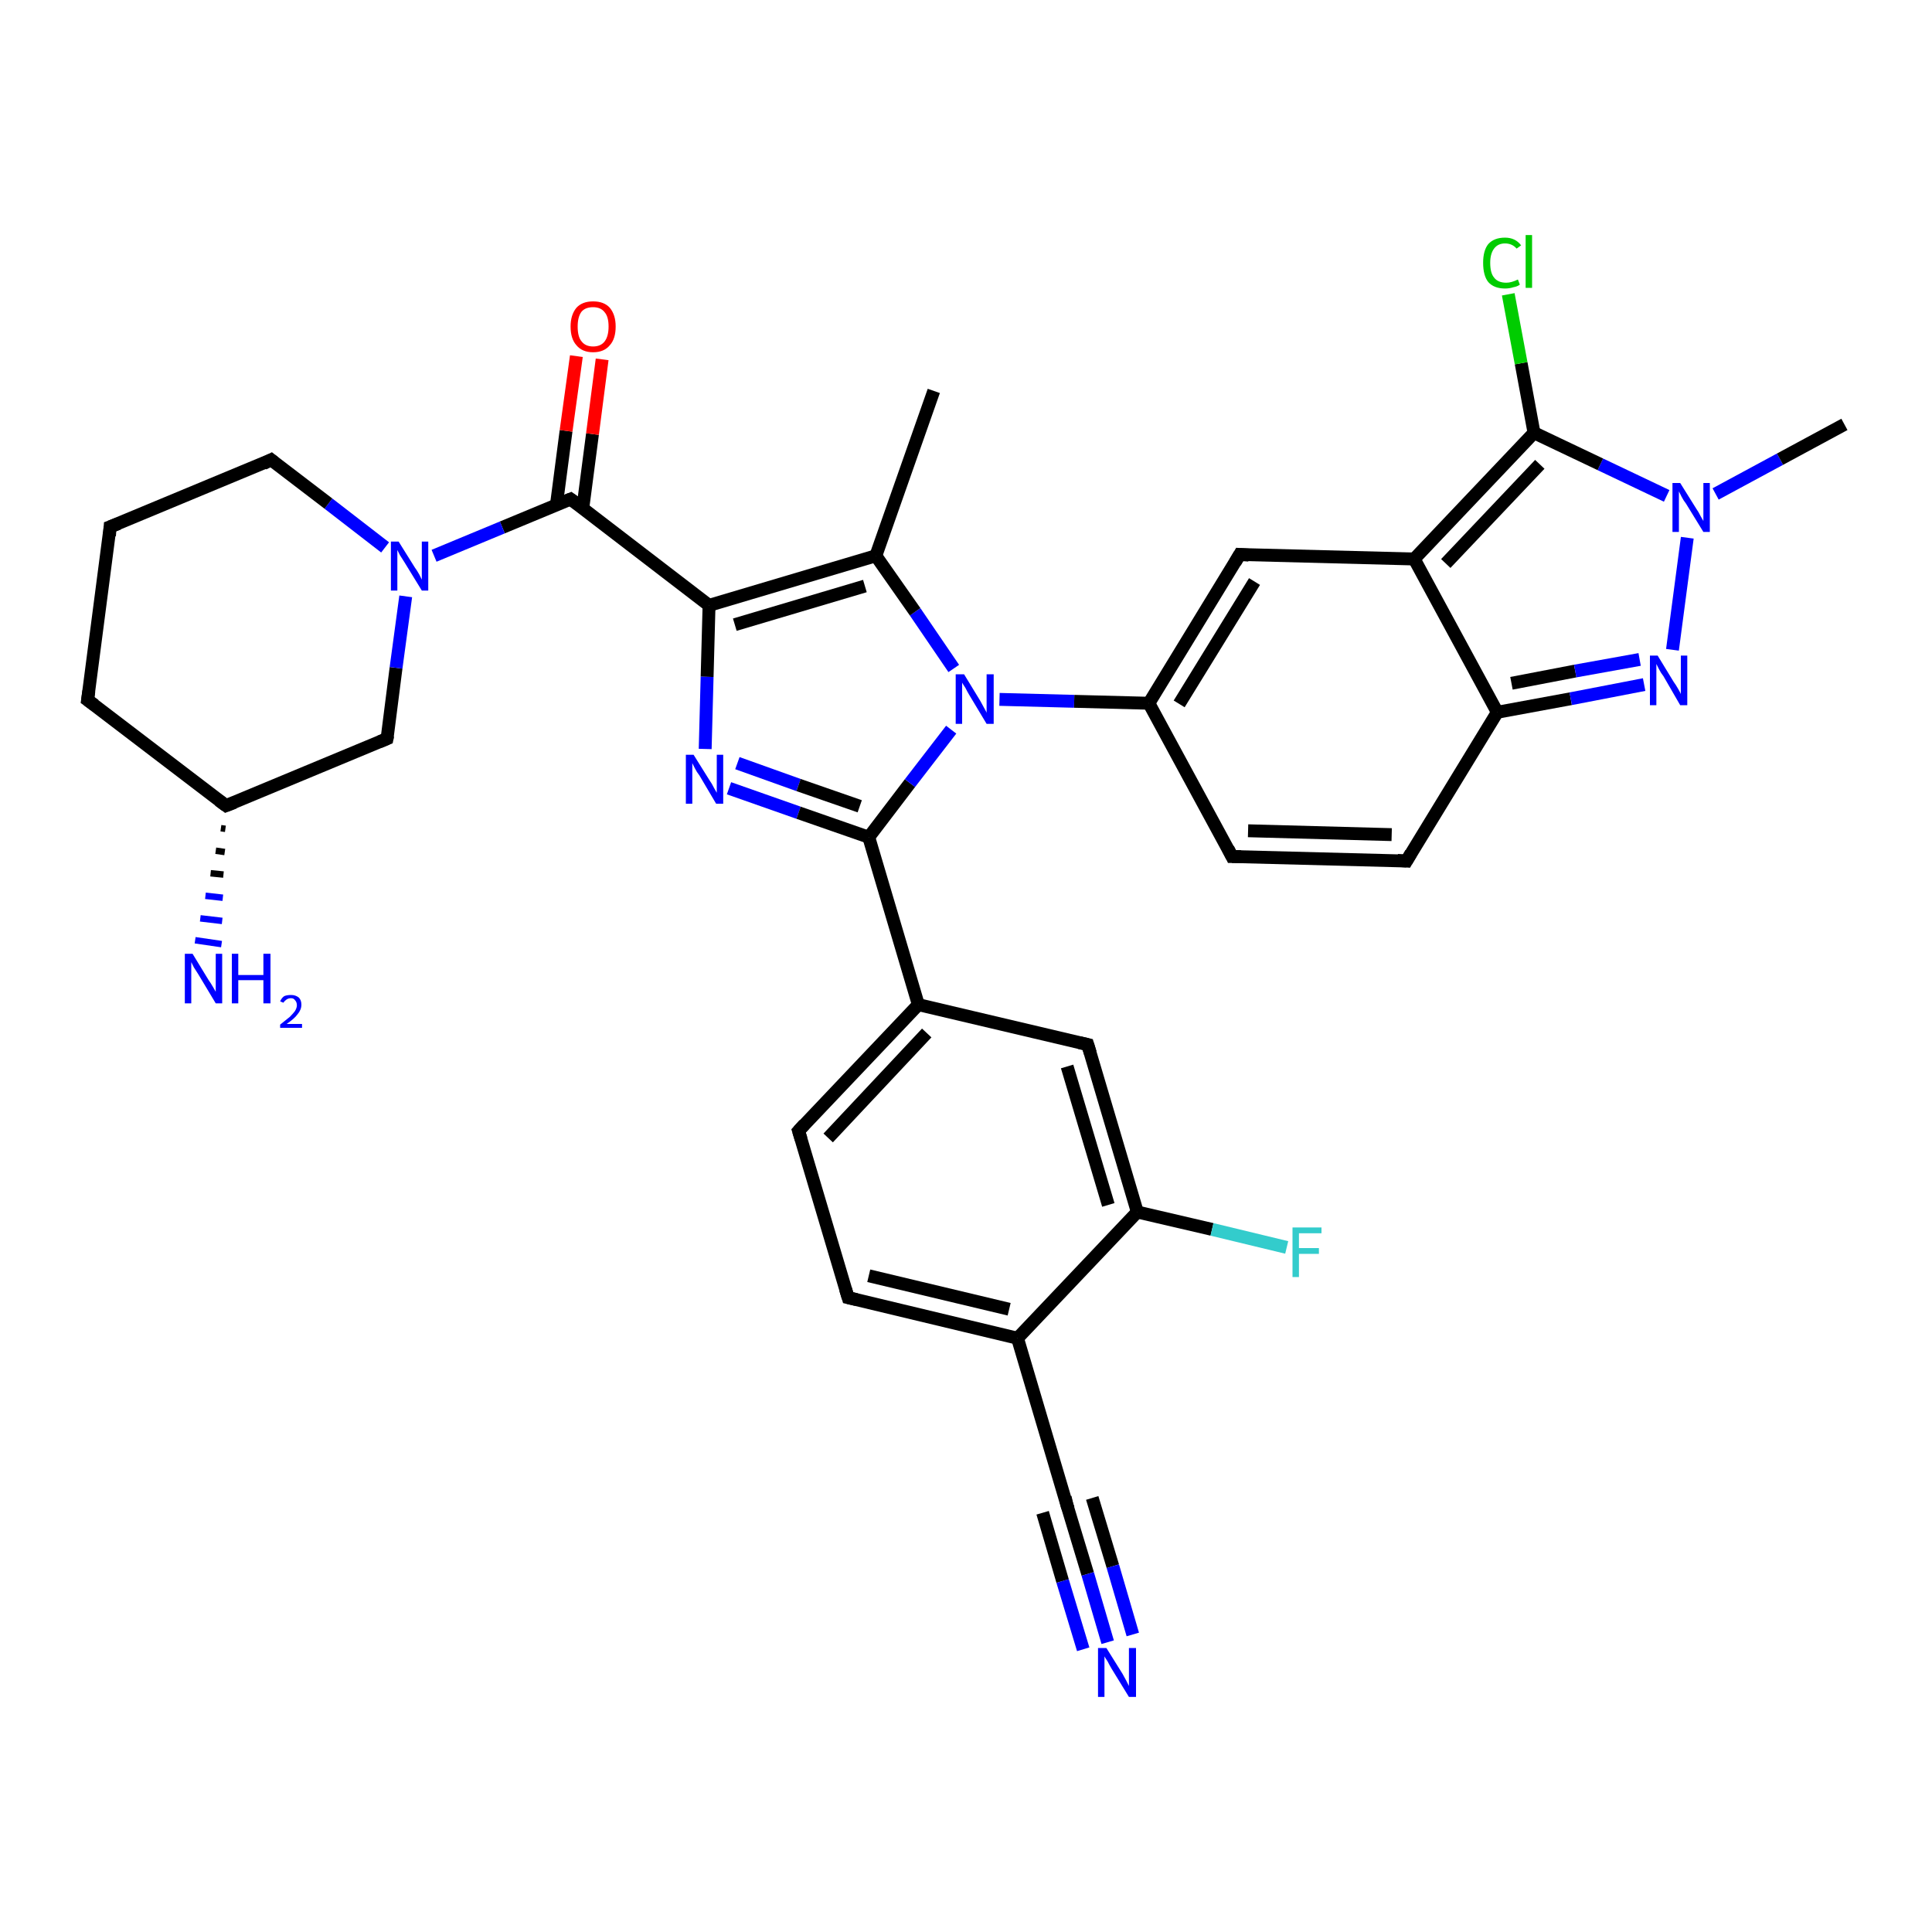 <?xml version='1.0' encoding='iso-8859-1'?>
<svg version='1.1' baseProfile='full'
              xmlns='http://www.w3.org/2000/svg'
                      xmlns:rdkit='http://www.rdkit.org/xml'
                      xmlns:xlink='http://www.w3.org/1999/xlink'
                  xml:space='preserve'
width='300px' height='300px' viewBox='0 0 300 300'>
<!-- END OF HEADER -->
<rect style='opacity:1.0;fill:#FFFFFF;stroke:none' width='300.0' height='300.0' x='0.0' y='0.0'> </rect>
<path class='bond-0 atom-0 atom-1' d='M 145.0,60.7 L 136.0,86.3' style='fill:none;fill-rule:evenodd;stroke:#000000;stroke-width:2.0px;stroke-linecap:butt;stroke-linejoin:miter;stroke-opacity:1' />
<path class='bond-1 atom-1 atom-2' d='M 136.0,86.3 L 110.1,94.0' style='fill:none;fill-rule:evenodd;stroke:#000000;stroke-width:2.0px;stroke-linecap:butt;stroke-linejoin:miter;stroke-opacity:1' />
<path class='bond-1 atom-1 atom-2' d='M 134.3,91.0 L 114.1,97.0' style='fill:none;fill-rule:evenodd;stroke:#000000;stroke-width:2.0px;stroke-linecap:butt;stroke-linejoin:miter;stroke-opacity:1' />
<path class='bond-2 atom-2 atom-3' d='M 110.1,94.0 L 109.8,105.1' style='fill:none;fill-rule:evenodd;stroke:#000000;stroke-width:2.0px;stroke-linecap:butt;stroke-linejoin:miter;stroke-opacity:1' />
<path class='bond-2 atom-2 atom-3' d='M 109.8,105.1 L 109.5,116.3' style='fill:none;fill-rule:evenodd;stroke:#0000FF;stroke-width:2.0px;stroke-linecap:butt;stroke-linejoin:miter;stroke-opacity:1' />
<path class='bond-3 atom-3 atom-4' d='M 113.2,122.4 L 124.0,126.2' style='fill:none;fill-rule:evenodd;stroke:#0000FF;stroke-width:2.0px;stroke-linecap:butt;stroke-linejoin:miter;stroke-opacity:1' />
<path class='bond-3 atom-3 atom-4' d='M 124.0,126.2 L 134.9,130.0' style='fill:none;fill-rule:evenodd;stroke:#000000;stroke-width:2.0px;stroke-linecap:butt;stroke-linejoin:miter;stroke-opacity:1' />
<path class='bond-3 atom-3 atom-4' d='M 114.5,118.5 L 124.0,121.9' style='fill:none;fill-rule:evenodd;stroke:#0000FF;stroke-width:2.0px;stroke-linecap:butt;stroke-linejoin:miter;stroke-opacity:1' />
<path class='bond-3 atom-3 atom-4' d='M 124.0,121.9 L 133.5,125.2' style='fill:none;fill-rule:evenodd;stroke:#000000;stroke-width:2.0px;stroke-linecap:butt;stroke-linejoin:miter;stroke-opacity:1' />
<path class='bond-4 atom-4 atom-5' d='M 134.9,130.0 L 142.6,156.0' style='fill:none;fill-rule:evenodd;stroke:#000000;stroke-width:2.0px;stroke-linecap:butt;stroke-linejoin:miter;stroke-opacity:1' />
<path class='bond-5 atom-5 atom-6' d='M 142.6,156.0 L 124.0,175.6' style='fill:none;fill-rule:evenodd;stroke:#000000;stroke-width:2.0px;stroke-linecap:butt;stroke-linejoin:miter;stroke-opacity:1' />
<path class='bond-5 atom-5 atom-6' d='M 143.9,160.4 L 128.6,176.7' style='fill:none;fill-rule:evenodd;stroke:#000000;stroke-width:2.0px;stroke-linecap:butt;stroke-linejoin:miter;stroke-opacity:1' />
<path class='bond-6 atom-6 atom-7' d='M 124.0,175.6 L 131.7,201.5' style='fill:none;fill-rule:evenodd;stroke:#000000;stroke-width:2.0px;stroke-linecap:butt;stroke-linejoin:miter;stroke-opacity:1' />
<path class='bond-7 atom-7 atom-8' d='M 131.7,201.5 L 158.0,207.8' style='fill:none;fill-rule:evenodd;stroke:#000000;stroke-width:2.0px;stroke-linecap:butt;stroke-linejoin:miter;stroke-opacity:1' />
<path class='bond-7 atom-7 atom-8' d='M 134.9,198.1 L 156.7,203.3' style='fill:none;fill-rule:evenodd;stroke:#000000;stroke-width:2.0px;stroke-linecap:butt;stroke-linejoin:miter;stroke-opacity:1' />
<path class='bond-8 atom-8 atom-9' d='M 158.0,207.8 L 165.7,233.8' style='fill:none;fill-rule:evenodd;stroke:#000000;stroke-width:2.0px;stroke-linecap:butt;stroke-linejoin:miter;stroke-opacity:1' />
<path class='bond-9 atom-9 atom-10' d='M 165.7,233.8 L 168.9,244.4' style='fill:none;fill-rule:evenodd;stroke:#000000;stroke-width:2.0px;stroke-linecap:butt;stroke-linejoin:miter;stroke-opacity:1' />
<path class='bond-9 atom-9 atom-10' d='M 168.9,244.4 L 172.0,255.0' style='fill:none;fill-rule:evenodd;stroke:#0000FF;stroke-width:2.0px;stroke-linecap:butt;stroke-linejoin:miter;stroke-opacity:1' />
<path class='bond-9 atom-9 atom-10' d='M 169.6,232.6 L 172.8,243.2' style='fill:none;fill-rule:evenodd;stroke:#000000;stroke-width:2.0px;stroke-linecap:butt;stroke-linejoin:miter;stroke-opacity:1' />
<path class='bond-9 atom-9 atom-10' d='M 172.8,243.2 L 175.9,253.8' style='fill:none;fill-rule:evenodd;stroke:#0000FF;stroke-width:2.0px;stroke-linecap:butt;stroke-linejoin:miter;stroke-opacity:1' />
<path class='bond-9 atom-9 atom-10' d='M 161.9,234.9 L 165.0,245.5' style='fill:none;fill-rule:evenodd;stroke:#000000;stroke-width:2.0px;stroke-linecap:butt;stroke-linejoin:miter;stroke-opacity:1' />
<path class='bond-9 atom-9 atom-10' d='M 165.0,245.5 L 168.2,256.1' style='fill:none;fill-rule:evenodd;stroke:#0000FF;stroke-width:2.0px;stroke-linecap:butt;stroke-linejoin:miter;stroke-opacity:1' />
<path class='bond-10 atom-8 atom-11' d='M 158.0,207.8 L 176.6,188.2' style='fill:none;fill-rule:evenodd;stroke:#000000;stroke-width:2.0px;stroke-linecap:butt;stroke-linejoin:miter;stroke-opacity:1' />
<path class='bond-11 atom-11 atom-12' d='M 176.6,188.2 L 188.2,190.9' style='fill:none;fill-rule:evenodd;stroke:#000000;stroke-width:2.0px;stroke-linecap:butt;stroke-linejoin:miter;stroke-opacity:1' />
<path class='bond-11 atom-11 atom-12' d='M 188.2,190.9 L 199.8,193.7' style='fill:none;fill-rule:evenodd;stroke:#33CCCC;stroke-width:2.0px;stroke-linecap:butt;stroke-linejoin:miter;stroke-opacity:1' />
<path class='bond-12 atom-11 atom-13' d='M 176.6,188.2 L 168.9,162.2' style='fill:none;fill-rule:evenodd;stroke:#000000;stroke-width:2.0px;stroke-linecap:butt;stroke-linejoin:miter;stroke-opacity:1' />
<path class='bond-12 atom-11 atom-13' d='M 172.1,187.1 L 165.7,165.6' style='fill:none;fill-rule:evenodd;stroke:#000000;stroke-width:2.0px;stroke-linecap:butt;stroke-linejoin:miter;stroke-opacity:1' />
<path class='bond-13 atom-4 atom-14' d='M 134.9,130.0 L 141.3,121.6' style='fill:none;fill-rule:evenodd;stroke:#000000;stroke-width:2.0px;stroke-linecap:butt;stroke-linejoin:miter;stroke-opacity:1' />
<path class='bond-13 atom-4 atom-14' d='M 141.3,121.6 L 147.7,113.3' style='fill:none;fill-rule:evenodd;stroke:#0000FF;stroke-width:2.0px;stroke-linecap:butt;stroke-linejoin:miter;stroke-opacity:1' />
<path class='bond-14 atom-14 atom-15' d='M 155.2,108.6 L 166.8,108.9' style='fill:none;fill-rule:evenodd;stroke:#0000FF;stroke-width:2.0px;stroke-linecap:butt;stroke-linejoin:miter;stroke-opacity:1' />
<path class='bond-14 atom-14 atom-15' d='M 166.8,108.9 L 178.4,109.2' style='fill:none;fill-rule:evenodd;stroke:#000000;stroke-width:2.0px;stroke-linecap:butt;stroke-linejoin:miter;stroke-opacity:1' />
<path class='bond-15 atom-15 atom-16' d='M 178.4,109.2 L 191.3,133.0' style='fill:none;fill-rule:evenodd;stroke:#000000;stroke-width:2.0px;stroke-linecap:butt;stroke-linejoin:miter;stroke-opacity:1' />
<path class='bond-16 atom-16 atom-17' d='M 191.3,133.0 L 218.4,133.7' style='fill:none;fill-rule:evenodd;stroke:#000000;stroke-width:2.0px;stroke-linecap:butt;stroke-linejoin:miter;stroke-opacity:1' />
<path class='bond-16 atom-16 atom-17' d='M 193.8,129.0 L 216.1,129.6' style='fill:none;fill-rule:evenodd;stroke:#000000;stroke-width:2.0px;stroke-linecap:butt;stroke-linejoin:miter;stroke-opacity:1' />
<path class='bond-17 atom-17 atom-18' d='M 218.4,133.7 L 232.5,110.6' style='fill:none;fill-rule:evenodd;stroke:#000000;stroke-width:2.0px;stroke-linecap:butt;stroke-linejoin:miter;stroke-opacity:1' />
<path class='bond-18 atom-18 atom-19' d='M 232.5,110.6 L 243.9,108.5' style='fill:none;fill-rule:evenodd;stroke:#000000;stroke-width:2.0px;stroke-linecap:butt;stroke-linejoin:miter;stroke-opacity:1' />
<path class='bond-18 atom-18 atom-19' d='M 243.9,108.5 L 255.3,106.3' style='fill:none;fill-rule:evenodd;stroke:#0000FF;stroke-width:2.0px;stroke-linecap:butt;stroke-linejoin:miter;stroke-opacity:1' />
<path class='bond-18 atom-18 atom-19' d='M 234.7,106.1 L 244.6,104.2' style='fill:none;fill-rule:evenodd;stroke:#000000;stroke-width:2.0px;stroke-linecap:butt;stroke-linejoin:miter;stroke-opacity:1' />
<path class='bond-18 atom-18 atom-19' d='M 244.6,104.2 L 254.6,102.4' style='fill:none;fill-rule:evenodd;stroke:#0000FF;stroke-width:2.0px;stroke-linecap:butt;stroke-linejoin:miter;stroke-opacity:1' />
<path class='bond-19 atom-19 atom-20' d='M 259.7,100.9 L 262.0,83.5' style='fill:none;fill-rule:evenodd;stroke:#0000FF;stroke-width:2.0px;stroke-linecap:butt;stroke-linejoin:miter;stroke-opacity:1' />
<path class='bond-20 atom-20 atom-21' d='M 266.4,76.7 L 276.4,71.3' style='fill:none;fill-rule:evenodd;stroke:#0000FF;stroke-width:2.0px;stroke-linecap:butt;stroke-linejoin:miter;stroke-opacity:1' />
<path class='bond-20 atom-20 atom-21' d='M 276.4,71.3 L 286.4,65.9' style='fill:none;fill-rule:evenodd;stroke:#000000;stroke-width:2.0px;stroke-linecap:butt;stroke-linejoin:miter;stroke-opacity:1' />
<path class='bond-21 atom-20 atom-22' d='M 258.8,77.0 L 248.5,72.1' style='fill:none;fill-rule:evenodd;stroke:#0000FF;stroke-width:2.0px;stroke-linecap:butt;stroke-linejoin:miter;stroke-opacity:1' />
<path class='bond-21 atom-20 atom-22' d='M 248.5,72.1 L 238.2,67.2' style='fill:none;fill-rule:evenodd;stroke:#000000;stroke-width:2.0px;stroke-linecap:butt;stroke-linejoin:miter;stroke-opacity:1' />
<path class='bond-22 atom-22 atom-23' d='M 238.2,67.2 L 236.2,56.4' style='fill:none;fill-rule:evenodd;stroke:#000000;stroke-width:2.0px;stroke-linecap:butt;stroke-linejoin:miter;stroke-opacity:1' />
<path class='bond-22 atom-22 atom-23' d='M 236.2,56.4 L 234.2,45.7' style='fill:none;fill-rule:evenodd;stroke:#00CC00;stroke-width:2.0px;stroke-linecap:butt;stroke-linejoin:miter;stroke-opacity:1' />
<path class='bond-23 atom-22 atom-24' d='M 238.2,67.2 L 219.6,86.8' style='fill:none;fill-rule:evenodd;stroke:#000000;stroke-width:2.0px;stroke-linecap:butt;stroke-linejoin:miter;stroke-opacity:1' />
<path class='bond-23 atom-22 atom-24' d='M 239.1,72.1 L 224.5,87.5' style='fill:none;fill-rule:evenodd;stroke:#000000;stroke-width:2.0px;stroke-linecap:butt;stroke-linejoin:miter;stroke-opacity:1' />
<path class='bond-24 atom-24 atom-25' d='M 219.6,86.8 L 192.5,86.1' style='fill:none;fill-rule:evenodd;stroke:#000000;stroke-width:2.0px;stroke-linecap:butt;stroke-linejoin:miter;stroke-opacity:1' />
<path class='bond-25 atom-2 atom-26' d='M 110.1,94.0 L 88.6,77.5' style='fill:none;fill-rule:evenodd;stroke:#000000;stroke-width:2.0px;stroke-linecap:butt;stroke-linejoin:miter;stroke-opacity:1' />
<path class='bond-26 atom-26 atom-27' d='M 90.5,78.9 L 92.0,67.4' style='fill:none;fill-rule:evenodd;stroke:#000000;stroke-width:2.0px;stroke-linecap:butt;stroke-linejoin:miter;stroke-opacity:1' />
<path class='bond-26 atom-26 atom-27' d='M 92.0,67.4 L 93.5,55.8' style='fill:none;fill-rule:evenodd;stroke:#FF0000;stroke-width:2.0px;stroke-linecap:butt;stroke-linejoin:miter;stroke-opacity:1' />
<path class='bond-26 atom-26 atom-27' d='M 86.4,78.4 L 87.9,66.9' style='fill:none;fill-rule:evenodd;stroke:#000000;stroke-width:2.0px;stroke-linecap:butt;stroke-linejoin:miter;stroke-opacity:1' />
<path class='bond-26 atom-26 atom-27' d='M 87.9,66.9 L 89.5,55.3' style='fill:none;fill-rule:evenodd;stroke:#FF0000;stroke-width:2.0px;stroke-linecap:butt;stroke-linejoin:miter;stroke-opacity:1' />
<path class='bond-27 atom-26 atom-28' d='M 88.6,77.5 L 78.0,81.9' style='fill:none;fill-rule:evenodd;stroke:#000000;stroke-width:2.0px;stroke-linecap:butt;stroke-linejoin:miter;stroke-opacity:1' />
<path class='bond-27 atom-26 atom-28' d='M 78.0,81.9 L 67.4,86.3' style='fill:none;fill-rule:evenodd;stroke:#0000FF;stroke-width:2.0px;stroke-linecap:butt;stroke-linejoin:miter;stroke-opacity:1' />
<path class='bond-28 atom-28 atom-29' d='M 59.8,85.0 L 51.0,78.2' style='fill:none;fill-rule:evenodd;stroke:#0000FF;stroke-width:2.0px;stroke-linecap:butt;stroke-linejoin:miter;stroke-opacity:1' />
<path class='bond-28 atom-28 atom-29' d='M 51.0,78.2 L 42.1,71.4' style='fill:none;fill-rule:evenodd;stroke:#000000;stroke-width:2.0px;stroke-linecap:butt;stroke-linejoin:miter;stroke-opacity:1' />
<path class='bond-29 atom-29 atom-30' d='M 42.1,71.4 L 17.1,81.8' style='fill:none;fill-rule:evenodd;stroke:#000000;stroke-width:2.0px;stroke-linecap:butt;stroke-linejoin:miter;stroke-opacity:1' />
<path class='bond-30 atom-30 atom-31' d='M 17.1,81.8 L 13.6,108.7' style='fill:none;fill-rule:evenodd;stroke:#000000;stroke-width:2.0px;stroke-linecap:butt;stroke-linejoin:miter;stroke-opacity:1' />
<path class='bond-31 atom-31 atom-32' d='M 13.6,108.7 L 35.1,125.1' style='fill:none;fill-rule:evenodd;stroke:#000000;stroke-width:2.0px;stroke-linecap:butt;stroke-linejoin:miter;stroke-opacity:1' />
<path class='bond-32 atom-32 atom-33' d='M 35.0,128.7 L 34.3,128.6' style='fill:none;fill-rule:evenodd;stroke:#000000;stroke-width:1.0px;stroke-linecap:butt;stroke-linejoin:miter;stroke-opacity:1' />
<path class='bond-32 atom-32 atom-33' d='M 34.9,132.3 L 33.5,132.1' style='fill:none;fill-rule:evenodd;stroke:#000000;stroke-width:1.0px;stroke-linecap:butt;stroke-linejoin:miter;stroke-opacity:1' />
<path class='bond-32 atom-32 atom-33' d='M 34.7,135.8 L 32.7,135.6' style='fill:none;fill-rule:evenodd;stroke:#000000;stroke-width:1.0px;stroke-linecap:butt;stroke-linejoin:miter;stroke-opacity:1' />
<path class='bond-32 atom-32 atom-33' d='M 34.6,139.4 L 31.9,139.1' style='fill:none;fill-rule:evenodd;stroke:#0000FF;stroke-width:1.0px;stroke-linecap:butt;stroke-linejoin:miter;stroke-opacity:1' />
<path class='bond-32 atom-32 atom-33' d='M 34.5,143.0 L 31.1,142.6' style='fill:none;fill-rule:evenodd;stroke:#0000FF;stroke-width:1.0px;stroke-linecap:butt;stroke-linejoin:miter;stroke-opacity:1' />
<path class='bond-32 atom-32 atom-33' d='M 34.4,146.6 L 30.3,146.0' style='fill:none;fill-rule:evenodd;stroke:#0000FF;stroke-width:1.0px;stroke-linecap:butt;stroke-linejoin:miter;stroke-opacity:1' />
<path class='bond-33 atom-32 atom-34' d='M 35.1,125.1 L 60.1,114.7' style='fill:none;fill-rule:evenodd;stroke:#000000;stroke-width:2.0px;stroke-linecap:butt;stroke-linejoin:miter;stroke-opacity:1' />
<path class='bond-34 atom-14 atom-1' d='M 148.1,103.8 L 142.1,95.0' style='fill:none;fill-rule:evenodd;stroke:#0000FF;stroke-width:2.0px;stroke-linecap:butt;stroke-linejoin:miter;stroke-opacity:1' />
<path class='bond-34 atom-14 atom-1' d='M 142.1,95.0 L 136.0,86.3' style='fill:none;fill-rule:evenodd;stroke:#000000;stroke-width:2.0px;stroke-linecap:butt;stroke-linejoin:miter;stroke-opacity:1' />
<path class='bond-35 atom-25 atom-15' d='M 192.5,86.1 L 178.4,109.2' style='fill:none;fill-rule:evenodd;stroke:#000000;stroke-width:2.0px;stroke-linecap:butt;stroke-linejoin:miter;stroke-opacity:1' />
<path class='bond-35 atom-25 atom-15' d='M 194.8,90.3 L 183.1,109.3' style='fill:none;fill-rule:evenodd;stroke:#000000;stroke-width:2.0px;stroke-linecap:butt;stroke-linejoin:miter;stroke-opacity:1' />
<path class='bond-36 atom-34 atom-28' d='M 60.1,114.7 L 61.5,103.7' style='fill:none;fill-rule:evenodd;stroke:#000000;stroke-width:2.0px;stroke-linecap:butt;stroke-linejoin:miter;stroke-opacity:1' />
<path class='bond-36 atom-34 atom-28' d='M 61.5,103.7 L 63.0,92.6' style='fill:none;fill-rule:evenodd;stroke:#0000FF;stroke-width:2.0px;stroke-linecap:butt;stroke-linejoin:miter;stroke-opacity:1' />
<path class='bond-37 atom-13 atom-5' d='M 168.9,162.2 L 142.6,156.0' style='fill:none;fill-rule:evenodd;stroke:#000000;stroke-width:2.0px;stroke-linecap:butt;stroke-linejoin:miter;stroke-opacity:1' />
<path class='bond-38 atom-24 atom-18' d='M 219.6,86.8 L 232.5,110.6' style='fill:none;fill-rule:evenodd;stroke:#000000;stroke-width:2.0px;stroke-linecap:butt;stroke-linejoin:miter;stroke-opacity:1' />
<path d='M 124.9,174.6 L 124.0,175.6 L 124.4,176.9' style='fill:none;stroke:#000000;stroke-width:2.0px;stroke-linecap:butt;stroke-linejoin:miter;stroke-opacity:1;' />
<path d='M 131.3,200.2 L 131.7,201.5 L 133.0,201.8' style='fill:none;stroke:#000000;stroke-width:2.0px;stroke-linecap:butt;stroke-linejoin:miter;stroke-opacity:1;' />
<path d='M 165.4,232.5 L 165.7,233.8 L 165.9,234.3' style='fill:none;stroke:#000000;stroke-width:2.0px;stroke-linecap:butt;stroke-linejoin:miter;stroke-opacity:1;' />
<path d='M 169.3,163.5 L 168.9,162.2 L 167.6,161.9' style='fill:none;stroke:#000000;stroke-width:2.0px;stroke-linecap:butt;stroke-linejoin:miter;stroke-opacity:1;' />
<path d='M 190.7,131.8 L 191.3,133.0 L 192.7,133.0' style='fill:none;stroke:#000000;stroke-width:2.0px;stroke-linecap:butt;stroke-linejoin:miter;stroke-opacity:1;' />
<path d='M 217.0,133.6 L 218.4,133.7 L 219.1,132.5' style='fill:none;stroke:#000000;stroke-width:2.0px;stroke-linecap:butt;stroke-linejoin:miter;stroke-opacity:1;' />
<path d='M 193.9,86.2 L 192.5,86.1 L 191.8,87.3' style='fill:none;stroke:#000000;stroke-width:2.0px;stroke-linecap:butt;stroke-linejoin:miter;stroke-opacity:1;' />
<path d='M 89.7,78.3 L 88.6,77.5 L 88.1,77.7' style='fill:none;stroke:#000000;stroke-width:2.0px;stroke-linecap:butt;stroke-linejoin:miter;stroke-opacity:1;' />
<path d='M 42.6,71.8 L 42.1,71.4 L 40.9,72.0' style='fill:none;stroke:#000000;stroke-width:2.0px;stroke-linecap:butt;stroke-linejoin:miter;stroke-opacity:1;' />
<path d='M 18.4,81.3 L 17.1,81.8 L 17.0,83.2' style='fill:none;stroke:#000000;stroke-width:2.0px;stroke-linecap:butt;stroke-linejoin:miter;stroke-opacity:1;' />
<path d='M 13.8,107.3 L 13.6,108.7 L 14.7,109.5' style='fill:none;stroke:#000000;stroke-width:2.0px;stroke-linecap:butt;stroke-linejoin:miter;stroke-opacity:1;' />
<path d='M 34.0,124.3 L 35.1,125.1 L 36.4,124.6' style='fill:none;stroke:#000000;stroke-width:2.0px;stroke-linecap:butt;stroke-linejoin:miter;stroke-opacity:1;' />
<path d='M 58.9,115.2 L 60.1,114.7 L 60.2,114.2' style='fill:none;stroke:#000000;stroke-width:2.0px;stroke-linecap:butt;stroke-linejoin:miter;stroke-opacity:1;' />
<path class='atom-3' d='M 107.7 117.2
L 110.2 121.2
Q 110.5 121.6, 110.9 122.4
Q 111.3 123.1, 111.3 123.1
L 111.3 117.2
L 112.3 117.2
L 112.3 124.8
L 111.2 124.8
L 108.6 120.4
Q 108.2 119.9, 107.9 119.3
Q 107.6 118.7, 107.5 118.5
L 107.5 124.8
L 106.5 124.8
L 106.5 117.2
L 107.7 117.2
' fill='#0000FF'/>
<path class='atom-10' d='M 171.8 255.9
L 174.3 259.9
Q 174.5 260.3, 174.9 261.0
Q 175.3 261.8, 175.3 261.8
L 175.3 255.9
L 176.4 255.9
L 176.4 263.5
L 175.3 263.5
L 172.6 259.1
Q 172.3 258.6, 172.0 258.0
Q 171.6 257.4, 171.5 257.2
L 171.5 263.5
L 170.5 263.5
L 170.5 255.9
L 171.8 255.9
' fill='#0000FF'/>
<path class='atom-12' d='M 200.7 190.6
L 205.2 190.6
L 205.2 191.5
L 201.7 191.5
L 201.7 193.8
L 204.8 193.8
L 204.8 194.7
L 201.7 194.7
L 201.7 198.3
L 200.7 198.3
L 200.7 190.6
' fill='#33CCCC'/>
<path class='atom-14' d='M 149.7 104.7
L 152.2 108.8
Q 152.4 109.2, 152.8 109.9
Q 153.2 110.6, 153.2 110.7
L 153.2 104.7
L 154.3 104.7
L 154.3 112.4
L 153.2 112.4
L 150.5 107.9
Q 150.2 107.4, 149.9 106.8
Q 149.5 106.2, 149.4 106.0
L 149.4 112.4
L 148.4 112.4
L 148.4 104.7
L 149.7 104.7
' fill='#0000FF'/>
<path class='atom-19' d='M 257.4 101.8
L 259.9 105.9
Q 260.2 106.3, 260.6 107.0
Q 261.0 107.7, 261.0 107.8
L 261.0 101.8
L 262.0 101.8
L 262.0 109.5
L 260.9 109.5
L 258.3 105.0
Q 257.9 104.5, 257.6 103.9
Q 257.3 103.3, 257.2 103.1
L 257.2 109.5
L 256.2 109.5
L 256.2 101.8
L 257.4 101.8
' fill='#0000FF'/>
<path class='atom-20' d='M 260.9 75.0
L 263.4 79.0
Q 263.7 79.4, 264.1 80.2
Q 264.5 80.9, 264.5 80.9
L 264.5 75.0
L 265.5 75.0
L 265.5 82.6
L 264.5 82.6
L 261.8 78.2
Q 261.4 77.7, 261.1 77.1
Q 260.8 76.5, 260.7 76.3
L 260.7 82.6
L 259.7 82.6
L 259.7 75.0
L 260.9 75.0
' fill='#0000FF'/>
<path class='atom-23' d='M 230.3 40.8
Q 230.3 38.9, 231.1 37.9
Q 232.0 36.9, 233.7 36.9
Q 235.3 36.9, 236.2 38.1
L 235.5 38.6
Q 234.8 37.8, 233.7 37.8
Q 232.6 37.8, 232.0 38.6
Q 231.4 39.4, 231.4 40.8
Q 231.4 42.4, 232.0 43.1
Q 232.6 43.9, 233.9 43.9
Q 234.7 43.9, 235.7 43.4
L 236.0 44.2
Q 235.6 44.5, 235.0 44.6
Q 234.4 44.8, 233.7 44.8
Q 232.0 44.8, 231.1 43.8
Q 230.3 42.8, 230.3 40.8
' fill='#00CC00'/>
<path class='atom-23' d='M 236.9 36.5
L 237.9 36.5
L 237.9 44.7
L 236.9 44.7
L 236.9 36.5
' fill='#00CC00'/>
<path class='atom-27' d='M 88.6 50.7
Q 88.6 48.9, 89.5 47.8
Q 90.4 46.8, 92.1 46.8
Q 93.8 46.8, 94.7 47.8
Q 95.6 48.9, 95.6 50.7
Q 95.6 52.6, 94.7 53.6
Q 93.8 54.7, 92.1 54.7
Q 90.4 54.7, 89.5 53.6
Q 88.6 52.6, 88.6 50.7
M 92.1 53.8
Q 93.3 53.8, 93.9 53.0
Q 94.5 52.2, 94.5 50.7
Q 94.5 49.2, 93.9 48.5
Q 93.3 47.7, 92.1 47.7
Q 90.9 47.7, 90.3 48.4
Q 89.7 49.2, 89.7 50.7
Q 89.7 52.3, 90.3 53.0
Q 90.9 53.8, 92.1 53.8
' fill='#FF0000'/>
<path class='atom-28' d='M 61.9 84.1
L 64.4 88.1
Q 64.7 88.5, 65.1 89.2
Q 65.5 90.0, 65.5 90.0
L 65.5 84.1
L 66.5 84.1
L 66.5 91.7
L 65.5 91.7
L 62.8 87.3
Q 62.5 86.8, 62.1 86.2
Q 61.8 85.6, 61.7 85.4
L 61.7 91.7
L 60.7 91.7
L 60.7 84.1
L 61.9 84.1
' fill='#0000FF'/>
<path class='atom-33' d='M 29.9 148.1
L 32.4 152.2
Q 32.7 152.6, 33.1 153.3
Q 33.5 154.0, 33.5 154.0
L 33.5 148.1
L 34.5 148.1
L 34.5 155.8
L 33.5 155.8
L 30.8 151.3
Q 30.5 150.8, 30.1 150.2
Q 29.8 149.6, 29.7 149.4
L 29.7 155.8
L 28.7 155.8
L 28.7 148.1
L 29.9 148.1
' fill='#0000FF'/>
<path class='atom-33' d='M 36.0 148.1
L 37.0 148.1
L 37.0 151.4
L 40.9 151.4
L 40.9 148.1
L 42.0 148.1
L 42.0 155.8
L 40.9 155.8
L 40.9 152.2
L 37.0 152.2
L 37.0 155.8
L 36.0 155.8
L 36.0 148.1
' fill='#0000FF'/>
<path class='atom-33' d='M 43.5 155.5
Q 43.7 155.0, 44.1 154.7
Q 44.5 154.5, 45.2 154.5
Q 45.9 154.5, 46.4 154.9
Q 46.8 155.3, 46.8 156.0
Q 46.8 156.8, 46.2 157.5
Q 45.7 158.2, 44.5 159.0
L 46.9 159.0
L 46.9 159.6
L 43.5 159.6
L 43.5 159.1
Q 44.4 158.4, 45.0 157.9
Q 45.5 157.4, 45.8 157.0
Q 46.1 156.5, 46.1 156.1
Q 46.1 155.6, 45.8 155.3
Q 45.6 155.0, 45.2 155.0
Q 44.8 155.0, 44.5 155.2
Q 44.2 155.4, 44.0 155.7
L 43.5 155.5
' fill='#0000FF'/>
</svg>
